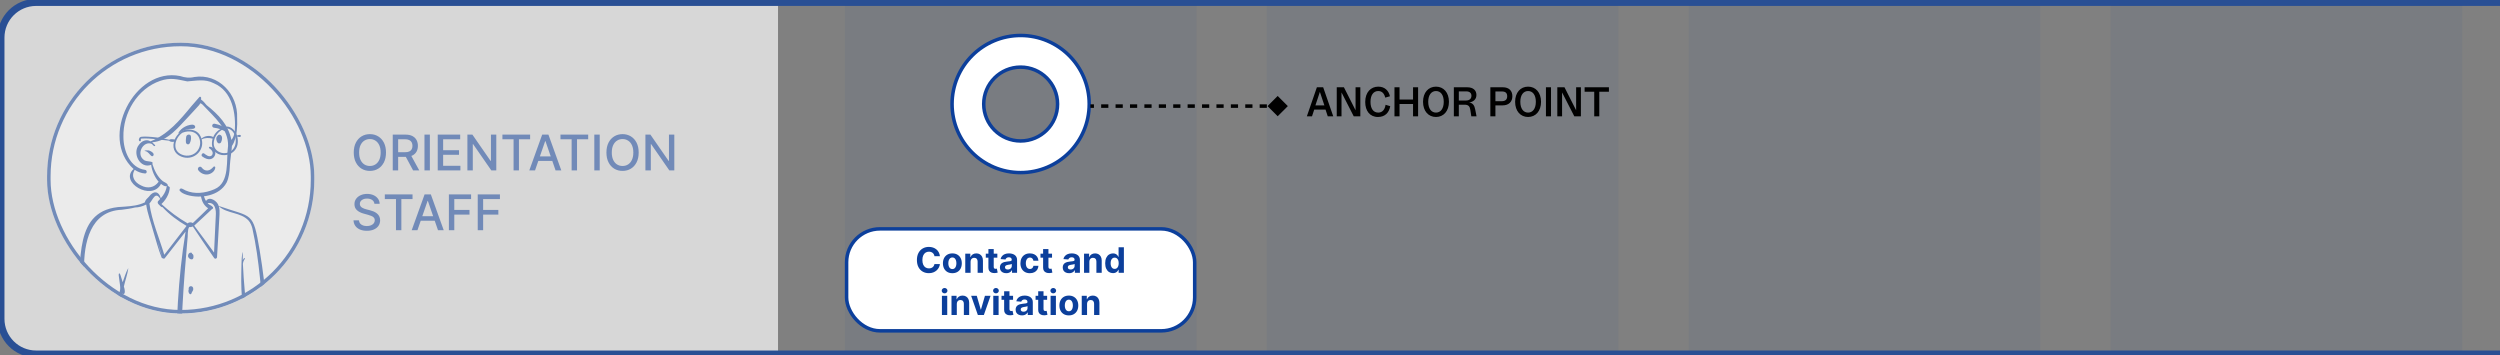 <svg width="711" height="101" viewBox="0 0 711 101" fill="none" xmlns="http://www.w3.org/2000/svg">
<rect x="0" y="0" width="711" height="101" fill="#808080" stroke="none"/>
<g opacity="0.75">
<g clip-path="url(#clip0_487_9480)">
<g clip-path="url(#clip1_487_9480)">
<rect x="-0.23" y="0.187" width="221" height="361" fill="#F4F4F4" stroke="#F4F4F4"/>
<g style="mix-blend-mode:multiply">
<rect opacity="0.075" x="240.27" y="0.687" width="100" height="360" fill="#0C3F9B"/>
<rect opacity="0.075" x="360.27" y="0.687" width="100" height="360" fill="#0C3F9B"/>
<rect opacity="0.075" x="480.27" y="0.687" width="100" height="360" fill="#0C3F9B"/>
<rect opacity="0.075" x="600.27" y="0.687" width="100" height="360" fill="#0C3F9B"/>
</g>
</g>
</g>
<path d="M10.27 1.687H1910.27V-0.313H10.27V1.687ZM1919.27 10.687V90.687H1921.27V10.687H1919.27ZM1910.27 99.687H10.27V101.687H1910.27V99.687ZM1.27 90.687V10.687H-0.73V90.687H1.27ZM10.27 99.687C5.299 99.687 1.27 95.657 1.27 90.687H-0.73C-0.73 96.762 4.194 101.687 10.27 101.687V99.687ZM1919.27 90.687C1919.27 95.657 1915.24 99.687 1910.27 99.687V101.687C1916.34 101.687 1921.27 96.762 1921.27 90.687H1919.27ZM1910.27 1.687C1915.24 1.687 1919.27 5.716 1919.27 10.687H1921.27C1921.27 4.612 1916.34 -0.313 1910.27 -0.313V1.687ZM10.27 -0.313C4.194 -0.313 -0.73 4.612 -0.73 10.687H1.27C1.27 5.716 5.299 1.687 10.27 1.687V-0.313Z" fill="#0C3F9B"/>
</g>
<path opacity="0.5" d="M109.78 43.376C109.78 44.464 109.582 45.398 109.184 46.18C108.786 46.959 108.241 47.559 107.548 47.98C106.859 48.398 106.075 48.606 105.197 48.606C104.315 48.606 103.528 48.398 102.835 47.98C102.146 47.559 101.602 46.958 101.204 46.175C100.807 45.393 100.608 44.46 100.608 43.376C100.608 42.289 100.807 41.356 101.204 40.577C101.602 39.795 102.146 39.195 102.835 38.778C103.528 38.357 104.315 38.146 105.197 38.146C106.075 38.146 106.859 38.357 107.548 38.778C108.241 39.195 108.786 39.795 109.184 40.577C109.582 41.356 109.78 42.289 109.78 43.376ZM108.259 43.376C108.259 42.548 108.125 41.85 107.856 41.283C107.591 40.713 107.227 40.282 106.763 39.991C106.302 39.696 105.78 39.548 105.197 39.548C104.61 39.548 104.086 39.696 103.626 39.991C103.165 40.282 102.8 40.713 102.532 41.283C102.267 41.85 102.134 42.548 102.134 43.376C102.134 44.205 102.267 44.904 102.532 45.474C102.8 46.041 103.165 46.472 103.626 46.767C104.086 47.059 104.61 47.205 105.197 47.205C105.78 47.205 106.302 47.059 106.763 46.767C107.227 46.472 107.591 46.041 107.856 45.474C108.125 44.904 108.259 44.205 108.259 43.376ZM111.696 48.467V38.285H115.325C116.114 38.285 116.768 38.421 117.289 38.693C117.812 38.965 118.204 39.341 118.462 39.822C118.721 40.299 118.85 40.851 118.85 41.477C118.85 42.1 118.719 42.649 118.457 43.123C118.199 43.593 117.807 43.96 117.284 44.221C116.763 44.483 116.109 44.614 115.32 44.614H112.571V43.292H115.181C115.678 43.292 116.082 43.221 116.394 43.078C116.709 42.936 116.939 42.728 117.085 42.457C117.231 42.185 117.304 41.858 117.304 41.477C117.304 41.093 117.229 40.76 117.08 40.478C116.934 40.196 116.704 39.981 116.389 39.832C116.077 39.679 115.668 39.603 115.161 39.603H113.232V48.467H111.696ZM116.722 43.873L119.238 48.467H117.488L115.022 43.873H116.722ZM122.255 38.285V48.467H120.719V38.285H122.255ZM124.493 48.467V38.285H130.876V39.608H126.029V42.71H130.543V44.028H126.029V47.145H130.936V48.467H124.493ZM141.146 38.285V48.467H139.734L134.559 41H134.464V48.467H132.928V38.285H134.35L139.53 45.763H139.625V38.285H141.146ZM142.885 39.608V38.285H150.765V39.608H147.588V48.467H146.057V39.608H142.885ZM152.163 48.467H150.533L154.197 38.285H155.972L159.636 48.467H158.005L155.126 40.135H155.047L152.163 48.467ZM152.437 44.48H157.726V45.773H152.437V44.48ZM159.401 39.608V38.285H167.281V39.608H164.104V48.467H162.573V39.608H159.401ZM170.558 38.285V48.467H169.022V38.285H170.558ZM181.64 43.376C181.64 44.464 181.441 45.398 181.043 46.18C180.646 46.959 180.1 47.559 179.408 47.98C178.718 48.398 177.934 48.606 177.056 48.606C176.174 48.606 175.387 48.398 174.695 47.98C174.005 47.559 173.462 46.958 173.064 46.175C172.666 45.393 172.467 44.46 172.467 43.376C172.467 42.289 172.666 41.356 173.064 40.577C173.462 39.795 174.005 39.195 174.695 38.778C175.387 38.357 176.174 38.146 177.056 38.146C177.934 38.146 178.718 38.357 179.408 38.778C180.1 39.195 180.646 39.795 181.043 40.577C181.441 41.356 181.64 42.289 181.64 43.376ZM180.119 43.376C180.119 42.548 179.984 41.85 179.716 41.283C179.451 40.713 179.086 40.282 178.622 39.991C178.161 39.696 177.639 39.548 177.056 39.548C176.469 39.548 175.946 39.696 175.485 39.991C175.024 40.282 174.66 40.713 174.391 41.283C174.126 41.85 173.994 42.548 173.994 43.376C173.994 44.205 174.126 44.904 174.391 45.474C174.66 46.041 175.024 46.472 175.485 46.767C175.946 47.059 176.469 47.205 177.056 47.205C177.639 47.205 178.161 47.059 178.622 46.767C179.086 46.472 179.451 46.041 179.716 45.474C179.984 44.904 180.119 44.205 180.119 43.376ZM191.773 38.285V48.467H190.361L185.186 41H185.091V48.467H183.555V38.285H184.977L190.157 45.763H190.252V38.285H191.773ZM106.489 57.96C106.436 57.489 106.217 57.125 105.833 56.866C105.449 56.605 104.965 56.474 104.381 56.474C103.964 56.474 103.602 56.54 103.297 56.672C102.993 56.802 102.756 56.981 102.587 57.209C102.421 57.435 102.338 57.692 102.338 57.98C102.338 58.222 102.394 58.431 102.507 58.606C102.623 58.782 102.774 58.93 102.959 59.049C103.148 59.165 103.351 59.263 103.566 59.342C103.781 59.419 103.989 59.481 104.187 59.531L105.182 59.79C105.507 59.869 105.84 59.977 106.181 60.113C106.522 60.249 106.839 60.428 107.131 60.65C107.422 60.872 107.658 61.147 107.837 61.475C108.019 61.803 108.11 62.196 108.11 62.653C108.11 63.23 107.961 63.742 107.663 64.19C107.368 64.637 106.938 64.99 106.375 65.249C105.815 65.507 105.137 65.636 104.342 65.636C103.579 65.636 102.92 65.515 102.363 65.273C101.806 65.031 101.37 64.688 101.055 64.244C100.74 63.797 100.566 63.267 100.533 62.653H102.074C102.104 63.021 102.224 63.328 102.432 63.573C102.645 63.815 102.915 63.996 103.243 64.115C103.574 64.231 103.937 64.289 104.332 64.289C104.766 64.289 105.152 64.221 105.49 64.085C105.831 63.946 106.1 63.754 106.295 63.508C106.491 63.26 106.589 62.97 106.589 62.638C106.589 62.337 106.503 62.09 106.33 61.898C106.161 61.705 105.931 61.546 105.639 61.42C105.351 61.294 105.024 61.183 104.66 61.087L103.457 60.759C102.641 60.537 101.995 60.211 101.518 59.78C101.044 59.349 100.807 58.779 100.807 58.07C100.807 57.483 100.966 56.971 101.284 56.533C101.602 56.096 102.033 55.756 102.577 55.514C103.12 55.269 103.733 55.146 104.416 55.146C105.105 55.146 105.714 55.267 106.241 55.509C106.771 55.751 107.189 56.084 107.494 56.508C107.798 56.929 107.958 57.413 107.971 57.96H106.489ZM109.444 56.608V55.285H117.324V56.608H114.147V65.467H112.616V56.608H109.444ZM118.722 65.467H117.091L120.755 55.285H122.53L126.194 65.467H124.563L121.685 57.135H121.605L118.722 65.467ZM118.995 61.48H124.285V62.773H118.995V61.48ZM127.665 65.467V55.285H133.978V56.608H129.201V59.71H133.526V61.028H129.201V65.467H127.665ZM135.868 65.467V55.285H142.182V56.608H137.404V59.71H141.729V61.028H137.404V65.467H135.868Z" fill="#0C3F9B"/>
<g opacity="0.5">
<g clip-path="url(#clip2_487_9480)">
<rect x="13.386" y="12.155" width="76" height="77" rx="38" fill="white"/>
<path fill-rule="evenodd" clip-rule="evenodd" d="M49.566 107.651C43.45 107.651 37.367 107.346 31.479 106.745L31.477 106.733L31.164 106.695C30.274 106.583 29.365 106.494 28.485 106.408C26.165 106.182 23.765 105.949 21.527 105.254L21.132 105.132L21.093 105.232C21.035 105.202 20.974 105.17 20.909 105.139C21.261 99.311 21.848 93.59 22.379 88.746L22.4 88.548L22.271 88.398C21.521 87.532 21.244 86.807 21.427 86.182C22.922 83.018 23.239 78.982 23.546 75.078C24.182 66.986 24.782 59.344 35.15 59.013L35.167 59.012L35.276 59.004C37.438 58.854 39.674 58.699 41.672 57.691L41.904 57.574L41.918 57.311C41.935 56.993 42.321 56.616 42.63 56.312C42.737 56.208 42.838 56.109 42.928 56.011L42.947 55.99L42.963 55.967C43.431 55.309 43.98 54.916 44.432 54.916C45.09 54.916 45.409 55.753 45.541 56.253L45.748 57.04L46.298 56.445C47.588 55.047 48.205 53.51 48.136 51.87L48.183 51.856L48.123 51.464C48.009 50.784 48.085 50.28 48.347 49.966C48.654 49.597 49.256 49.419 50.187 49.419C50.803 49.419 51.473 49.497 52.064 49.566C52.257 49.589 52.443 49.611 52.619 49.629C53.802 49.756 55.011 49.983 56.181 50.203L56.345 50.233L56.234 50.54L56.518 50.739C56.897 51.004 57.178 51.536 57.291 52.199L57.297 52.229L57.306 52.258C57.474 52.798 57.538 53.401 57.605 54.04C57.719 55.115 57.836 56.226 58.471 57.182L58.852 57.757L59.218 57.172C59.396 56.886 59.635 56.748 59.949 56.748C60.794 56.748 61.827 57.695 62.011 58.43L62.07 58.666L62.297 58.746C63.854 59.296 65.137 59.697 66.269 60.051C69.112 60.939 70.539 61.385 71.455 62.693C72.397 64.037 72.873 66.385 73.666 71.055C74.534 76.115 75.114 81.317 75.674 86.347C76.378 92.665 77.106 99.196 78.412 105.532C78.322 105.626 78.253 105.721 78.206 105.814C77.629 105.866 77.042 105.913 76.472 105.958C75.522 106.034 74.54 106.113 73.581 106.214L73.368 106.237L73.321 106.312C73.233 106.319 73.147 106.328 73.062 106.336C72.927 106.35 72.796 106.363 72.669 106.371L72.63 106.293L72.321 106.328C64.615 107.206 56.96 107.651 49.566 107.651" fill="white"/>
<path fill-rule="evenodd" clip-rule="evenodd" d="M44.432 54.916C45.09 54.916 45.409 55.753 45.541 56.253L45.748 57.04L46.069 56.692L45.486 57.727L50.026 61.95L50.2 62.074C52.055 63.392 53.318 64.05 53.989 64.05C54.681 64.05 56.74 62.333 60.166 58.898L58.316 57.727L58.482 57.2L58.852 57.757L59.218 57.172C59.396 56.886 59.635 56.747 59.949 56.747C60.794 56.747 61.827 57.695 62.011 58.43L62.07 58.666L62.482 58.811C63.711 59.242 64.767 59.58 65.714 59.877L66.925 60.256C69.337 61.016 70.612 61.49 71.455 62.693C72.378 64.01 72.854 66.291 73.619 70.777L73.666 71.054C74.494 75.885 75.06 80.844 75.597 85.66L75.806 87.534C76.471 93.481 77.188 99.592 78.412 105.532C78.322 105.626 78.253 105.721 78.206 105.814C77.821 105.849 77.432 105.881 77.047 105.912L75.951 106C75.166 106.063 74.366 106.131 73.581 106.214L73.368 106.237L73.321 106.311C73.263 106.316 73.205 106.322 73.148 106.328L73.062 106.336C72.927 106.35 72.796 106.363 72.669 106.371L72.63 106.293L72.321 106.328C64.615 107.206 56.96 107.651 49.566 107.651C43.45 107.651 37.367 107.346 31.479 106.745L31.477 106.733L31.164 106.695C30.452 106.605 29.728 106.53 29.016 106.46L27.987 106.36C25.823 106.147 23.605 105.899 21.527 105.254L21.132 105.132L21.093 105.232C21.035 105.202 20.974 105.17 20.909 105.139L20.933 104.747C21.287 99.054 21.86 93.481 22.379 88.746L22.4 88.548L22.271 88.398C21.521 87.532 21.244 86.807 21.427 86.182C22.922 83.018 23.239 78.982 23.546 75.078L23.584 74.593C24.203 66.764 24.974 59.487 34.842 59.025L35.167 59.012L35.659 58.978C37.701 58.833 39.792 58.639 41.672 57.691L41.904 57.574L41.918 57.311C41.933 57.028 42.241 56.697 42.527 56.414L42.72 56.224C42.794 56.152 42.864 56.081 42.928 56.011L42.947 55.99L42.963 55.967C43.431 55.309 43.98 54.916 44.432 54.916Z" fill="white"/>
<path fill-rule="evenodd" clip-rule="evenodd" d="M36.411 76.371C36.428 76.339 36.487 76.35 36.482 76.39C36.227 78.109 35.607 79.775 35.23 81.472L35.241 81.505C35.434 82.063 35.876 84.077 34.794 83.517L34.708 83.976C33.3 91.475 32.164 99.054 32.322 106.709C32.346 107.319 32.031 109.124 31.181 108.24C30.556 107.178 30.831 105.876 30.782 104.698C30.89 98.227 31.54 91.707 33.209 85.447L33.279 85.231C34.383 81.789 34.379 82.891 33.86 79.049C33.847 78.694 33.594 77.924 33.927 77.711C34.227 77.903 34.327 78.466 34.435 78.8L34.443 78.822C34.604 79.3 34.748 79.781 34.891 80.265C35.365 78.967 35.746 77.584 36.411 76.371ZM54.058 106.041C54.671 105.857 55.223 106.564 55.009 107.143C54.87 107.747 53.712 108.122 53.668 107.28C53.351 106.937 53.454 106.306 53.886 106.115C53.882 106.114 54.018 106.059 54.058 106.041ZM68.912 71.789C68.935 71.709 69 71.782 68.983 71.832C69.119 72.535 69.008 73.307 69.04 74.037C69.127 73.828 69.24 73.628 69.388 73.441C69.516 73.279 69.748 73.511 69.615 73.671C69.285 74.069 69.14 74.549 69.077 75.047C69.562 85.46 70.988 95.855 73.434 105.983C73.964 107.38 71.826 107.945 72.06 106.424C70.442 99.321 69.151 92.068 68.863 84.766C68.474 81.562 68.627 78.223 68.68 74.978C68.683 73.92 68.783 72.836 68.912 71.789ZM47.134 50.549C47.735 50.597 48.084 51.608 48.203 52.163C48.643 54.337 47.462 56.599 45.907 58.025C48.203 60.121 50.695 61.989 53.385 63.536C53.751 63.116 54.397 63.176 54.847 63.429C56.304 62.033 57.779 60.666 59.197 59.231C56.993 57.817 56.809 54.908 57.25 52.54L57.264 52.469C57.297 52.266 57.576 52.339 57.592 52.514L57.602 52.626C57.734 54.166 57.746 55.828 58.591 57.173C59.552 55.635 61.855 57.209 62.193 58.563C71.854 61.972 71.944 59.962 73.856 71.221C75.789 82.731 76.336 94.439 78.6 105.897C78.628 106.222 78.337 106.488 78.047 106.532C76.939 106.681 76.905 103.648 76.65 102.801C76.105 99.638 75.693 96.454 75.338 93.264C74.249 83.817 73.876 74.225 71.768 64.932C71.556 64.15 71.254 63.376 70.72 62.76C68.495 60.306 64.635 60.842 62.224 58.655C62.458 59.384 62.476 60.19 62.43 60.951C62.166 65.008 62.007 69.073 61.724 73.129C61.691 73.585 61.147 73.734 60.892 73.358C58.874 70.372 56.803 67.432 54.836 64.411C54.519 64.563 54.181 64.632 53.818 64.559C53.242 65.296 53.491 67.223 53.303 68.233L53.233 69.006C52.158 80.986 51.37 92.997 51.428 105.033L51.43 105.421C51.43 105.79 51.458 106.173 51.431 106.541C51.185 107.738 50.023 107.309 50.088 106.242C50.036 92.757 50.586 79.183 52.782 65.866C50.8 68.398 48.82 70.932 46.837 73.463C46.689 73.654 46.407 73.57 46.289 73.394L46.282 73.382L46.33 73.514C46.211 73.476 46.107 73.402 45.999 73.339C45.002 70.858 44.357 68.255 43.574 65.703C42.92 63.2 41.94 60.745 41.579 58.18L41.562 58.173C40.581 58.673 39.495 58.993 38.396 59.013C37.154 59.337 35.848 59.49 34.609 59.655C25.602 60.045 23.821 69.109 23.904 76.622L23.888 76.981C23.794 79.216 23.75 81.489 23.203 83.662C23.001 84.072 22.363 86.71 21.721 85.773C21.18 86.506 21.349 86.933 22.071 87.386C23.331 88.483 24.56 90.228 24.803 92.027C24.848 92.359 24.378 92.651 24.21 92.28L24.127 92.096C23.639 91.022 23.122 89.971 22.425 89.038C22.394 89.09 22.352 89.134 22.302 89.163C22.134 93.615 21.795 98.058 21.492 102.502C21.326 103.139 21.639 107.182 20.367 106.183L20.328 106.151C20.038 105.528 20.213 104.775 20.272 104.109L20.451 101.979C20.837 97.63 21.152 93.273 21.686 88.94L21.644 88.891C21.031 88.171 20.458 87.22 20.76 86.26C20.914 85.682 21.428 85.394 21.775 84.953C23.658 74.884 20.404 59.294 34.886 58.804L35.493 58.762C37.445 58.622 39.456 58.422 41.223 57.53C41.256 56.901 41.965 56.369 42.352 55.947C43.543 54.268 45.143 54.184 45.722 56.38C47.26 54.703 47.882 52.756 47.134 50.549ZM53.618 99.332C54.368 98.599 55.373 99.934 54.013 100.877C53.767 101.335 53.092 101.012 53.207 100.532L53.205 100.451C53.195 100.034 53.155 99.518 53.618 99.332ZM53.698 89.553C55.067 89.106 54.726 91.634 53.823 91.978C53.277 92.253 53.09 91.566 53.19 91.146C52.835 90.6 53.16 89.882 53.698 89.553ZM53.676 82.29C53.423 81.207 54.957 81.027 54.966 82.158C55.015 82.634 54.587 82.943 54.479 83.357C54.456 83.626 54.131 83.816 53.922 83.591C53.574 83.216 53.499 82.707 53.676 82.29ZM53.483 72.668C53.64 71.4 55.055 71.934 54.555 72.145C54.545 72.156 54.535 72.167 54.524 72.178C55.095 72.234 55.055 72.915 54.992 73.35C54.767 74.325 53.314 73.438 53.483 72.668ZM44.778 68.635C44.894 69.061 45.011 69.488 45.131 69.913C45.44 71.009 45.807 72.076 46.194 73.141C45.721 71.639 45.249 70.137 44.778 68.635ZM45.56 56.564C44.205 54.257 43.474 56.858 42.491 57.88C43.185 62.912 45.287 67.612 46.717 72.463C48.71 69.881 50.705 67.301 52.698 64.72C52.817 64.565 52.932 64.403 53.051 64.244C50.549 62.779 48.19 61.046 46.203 58.896C45.822 58.979 45.529 58.461 45.254 58.246L45.226 58.222C44.972 58.005 44.737 57.663 44.897 57.327C44.875 57.281 44.907 57.239 44.951 57.225C45.15 57.004 45.36 56.792 45.56 56.564ZM61.368 61.398C61.5 59.751 61.232 57.391 59.048 57.766C59.437 58.306 60.168 58.394 60.553 58.912C60.694 59.15 60.521 59.444 60.265 59.489C58.57 61.045 56.967 62.639 55.236 64.171C57.159 66.696 59.006 69.267 60.877 71.831C61.006 68.351 61.233 64.876 61.368 61.398Z" fill="#0C3F9B"/>
<path fill-rule="evenodd" clip-rule="evenodd" d="M56.344 55.55C54.808 55.546 53.403 55.242 52.069 54.576C50.459 54.043 48.701 53.752 47.394 52.571C46.758 52.708 46.106 52.044 45.578 51.65C44.717 54.867 40.237 54.332 38.344 52.252C37.185 51.259 36.72 48.802 38.731 48.152C35.436 45.879 34.246 41.952 34.472 37.703C34.711 30.576 40.105 23.166 47.039 21.93C48.407 21.686 49.812 21.711 51.173 22.002C51.934 22.17 52.669 22.494 53.483 22.48C56.64 21.973 60.107 22.031 62.715 24.083C66.882 26.915 67.462 32.582 66.975 37.138L66.994 37.18C66.752 38.852 66.35 40.384 65.588 41.392C65.529 42.842 65.033 45.936 64.996 47.159C65.085 52.851 61.902 55.378 56.344 55.55" fill="white"/>
<path fill-rule="evenodd" clip-rule="evenodd" d="M45.558 23C48.402 22.023 50.196 22.528 52.85 23.067L53.014 23.101L53.271 23.152C55.934 22.97 58.228 22.377 60.8 23.672C66.149 25.957 67.14 32.264 66.771 37.53L66.749 37.628C66.575 38.397 66.33 39.191 65.815 39.801C64.95 35.477 62.169 32.622 58.749 29.896L58.627 29.746C58.203 29.226 57.739 28.686 57.179 28.319C57.198 28.151 57.207 27.983 57.204 27.817C57.2 27.587 56.877 27.394 56.709 27.594L56.677 27.634C56.458 27.905 55.304 29.206 54.72 29.874L54.648 29.957L54.471 30.161L54.174 30.522C50.965 34.419 47.58 38.331 42.794 40.201C41.647 39.464 40.255 40.113 39.539 41.151C37.502 43.562 39.863 48.108 42.993 46.875C43.183 48.543 44.005 50.422 45.12 51.68C43.898 53.411 41.944 53.723 40.117 52.744C38.333 51.934 37.178 50.235 38.273 48.355C38.296 48.341 38.32 48.328 38.344 48.315C39.184 48.884 40.162 49.257 41.174 49.333L41.251 49.338C41.883 49.368 41.873 48.357 41.231 48.305C36.989 47.758 35.105 42.837 35.101 38.977C34.921 32.184 39.09 25.194 45.558 23Z" fill="white"/>
<path fill-rule="evenodd" clip-rule="evenodd" d="M38.005 48.073C28.025 39.116 38.264 18.959 51.25 21.633C52.564 22.08 53.899 22.235 55.26 21.904C62.119 20.816 67.73 26.728 67.44 33.567C67.488 34.737 67.479 35.907 67.355 37.073C67.212 38.604 66.823 40.242 65.957 41.515C65.946 42.37 65.451 45.578 65.371 47.087L65.356 47.402C65.277 48.953 65.106 50.535 64.435 51.949C62.371 55.748 57.053 56.563 53.241 55.456L53.082 55.404C52.374 55.164 51.571 54.846 51.121 54.243C50.884 53.925 51.277 53.519 51.604 53.605C52.026 53.717 52.375 53.977 52.768 54.163C55.333 55.314 58.366 54.928 60.898 53.853L60.974 53.82C65.508 51.951 64.266 45.301 64.863 41.509C64.999 36.694 61.045 33.415 58.066 30.231L57.977 30.13C57.671 29.785 57.348 29.449 56.922 29.376C56.806 29.735 56.519 30.04 56.253 30.302L55.652 30.962C55.051 31.621 54.448 32.278 53.837 32.928C50.869 35.99 47.846 40.147 43.271 40.46C43.553 40.719 43.799 41.014 44.094 41.258C44.218 41.384 44.091 41.596 43.925 41.553C43.614 41.472 43.415 41.172 43.211 40.938C40.74 39.885 38.711 43.777 40.804 45.389C41.581 46.224 43.85 45.589 43.325 46.618C43.898 48.442 44.779 50.277 46.27 51.497C46.708 51.833 47.392 52.003 47.682 52.497C47.753 52.616 47.717 52.811 47.585 52.874C46.952 53.174 46.271 52.669 45.785 52.289C43.216 57.39 33.796 51.755 38.005 48.073ZM53.271 23.15L53.014 23.099C50.269 22.547 48.46 22.002 45.558 22.999C39.09 25.193 34.921 32.182 35.101 38.976C35.105 42.835 36.989 47.756 41.231 48.304C41.873 48.356 41.883 49.367 41.251 49.337L41.231 49.335C40.186 49.269 39.173 48.884 38.31 48.291C37.153 50.196 38.313 51.924 40.117 52.742C41.944 53.722 43.898 53.41 45.12 51.679C44.005 50.421 43.183 48.541 42.993 46.874C39.863 48.107 37.502 43.561 39.539 41.15C40.255 40.112 41.647 39.463 42.794 40.2C47.728 38.272 51.173 34.173 54.471 30.159L54.648 29.956C55.225 29.293 56.553 27.797 56.7 27.603C56.866 27.386 57.2 27.582 57.204 27.815C57.207 27.981 57.198 28.15 57.179 28.318C57.794 28.72 58.291 29.331 58.749 29.895C62.169 32.621 64.95 35.475 65.815 39.8C66.352 39.163 66.595 38.327 66.771 37.529C67.14 32.262 66.149 25.955 60.8 23.671C58.228 22.375 55.934 22.969 53.271 23.15ZM41.139 42.93C40.916 42.728 42.388 42.704 42.527 42.862L42.558 42.873C43.085 43.061 44.05 43.668 43.576 44.298C42.901 44.944 42.43 43.024 41.139 42.93Z" fill="#0C3F9B"/>
<path fill-rule="evenodd" clip-rule="evenodd" d="M57.674 49.413C57.174 49.206 56.728 48.861 56.403 48.421C56.289 48.268 56.26 48.106 56.284 47.959C56.31 47.792 56.407 47.642 56.54 47.541C56.672 47.439 56.838 47.389 56.999 47.415C57.138 47.437 57.277 47.514 57.387 47.675L57.41 47.707C57.604 47.973 57.856 48.191 58.144 48.331C58.421 48.467 58.732 48.53 59.053 48.493C59.664 48.423 60.085 48.088 60.533 47.633C60.589 47.576 60.644 47.516 60.7 47.456C60.735 47.402 60.784 47.367 60.839 47.348C60.899 47.328 60.967 47.329 61.029 47.351C61.09 47.372 61.144 47.413 61.18 47.466C61.214 47.517 61.233 47.581 61.227 47.653C61.186 48.125 60.943 48.546 60.597 48.876C60.214 49.243 59.705 49.497 59.226 49.586C58.699 49.684 58.161 49.614 57.674 49.413ZM59.475 42.138C60.036 42.483 60.891 43.29 60.288 44.147C59.577 44.903 58.553 44.036 58.049 43.644C57.581 43.341 57.056 44.122 57.49 44.477C61.134 47.211 62.613 42.228 59.759 41.731C59.444 41.676 59.328 42.031 59.475 42.138ZM52.945 38.957C53.007 38.176 54.179 37.999 54.296 38.771C54.4 39.463 54.277 40.098 53.97 40.721C53.676 41.316 52.938 41.038 52.882 40.497C52.807 39.77 52.906 39.442 52.945 38.957ZM61.87 38.611C62.033 38.394 62.269 38.246 62.552 38.33C63.435 38.591 63.175 39.863 62.865 40.481C62.696 40.817 62.151 40.903 61.905 40.607C61.503 40.124 61.311 39.161 61.822 38.685C61.835 38.661 61.851 38.636 61.87 38.611ZM53.957 35.542L54.097 35.518C54.529 35.442 55.066 35.369 55.371 35.721C55.533 35.908 55.589 36.254 55.371 36.433C54.988 36.747 54.565 36.625 54.105 36.652C53.727 36.674 53.364 36.737 52.999 36.843C52.2 37.074 51.549 37.497 50.866 37.961C50.777 38.022 50.685 37.906 50.728 37.821C51.122 37.039 51.886 36.396 52.651 36.005C53.059 35.795 53.506 35.622 53.957 35.542ZM61.064 35.192L61.171 35.214C62.333 35.46 63.843 35.952 64.394 37.109C64.415 37.273 64.393 37.308 64.375 37.331L64.369 37.339C64.354 37.358 64.342 37.385 64.272 37.408C64.252 37.403 64.233 37.398 64.213 37.393C63.961 37.326 63.761 37.233 63.568 37.138L63.358 37.033C63.115 36.912 62.87 36.796 62.61 36.71C62.055 36.526 61.485 36.397 60.905 36.328C60.78 36.313 60.659 36.27 60.563 36.197C60.473 36.127 60.404 36.03 60.372 35.901C60.331 35.735 60.343 35.609 60.431 35.459C60.497 35.346 60.592 35.268 60.701 35.223C60.812 35.177 60.938 35.166 61.064 35.192Z" fill="#0C3F9B"/>
<path fill-rule="evenodd" clip-rule="evenodd" d="M66.128 42.597C65.225 43.542 63.719 43.813 62.518 43.306C59.435 42.001 60.944 37.929 63.322 36.835C63.619 36.76 64.016 36.582 64.377 36.541C64.41 36.525 64.481 36.572 64.567 36.528C67.189 36.825 67.786 40.95 66.128 42.597M56.183 42.839C55.171 44.2 53.289 44.619 51.752 43.987C48.714 42.774 49.792 39.163 51.87 37.748C56.26 36.076 58.073 40.33 56.183 42.839M49.599 39.824C49.596 39.822 49.593 39.822 49.59 39.82C49.606 39.813 49.622 39.806 49.638 39.799C49.633 39.812 49.627 39.826 49.622 39.84C49.614 39.834 49.608 39.828 49.599 39.824M68.217 38.353C67.97 38.353 67.612 38.395 67.406 38.569C66.9 36.84 65.033 35.239 63.409 36.406C62.13 36.823 61.181 37.748 60.642 38.977C59.669 38.39 58.14 38.641 57.297 39.416C56.744 37.566 55.385 36.919 53.767 36.823C52.001 36.53 50.241 38.268 49.692 39.663C49.235 39.61 48.553 39.462 48.123 39.748C45.335 39.007 40.461 38.599 39.894 39.01C39.49 39.167 39.268 40.134 39.833 40.186C40.324 40.115 39.775 39.478 40.271 39.408C42.911 39.242 45.475 39.781 48.087 40.008C48.321 40.325 49.074 40.432 49.477 40.304C48.843 42.67 50.21 44.279 52.258 44.761C55.43 45.499 58.19 42.624 57.36 39.633C58.321 39.148 59.426 39.169 60.473 39.424C58.724 45.948 69.09 45.655 67.471 38.792C68.549 39.336 68.783 38.462 68.217 38.353" fill="#0C3F9B"/>
</g>
<rect x="13.886" y="12.655" width="75" height="76" rx="37.5" stroke="#0C3F9B"/>
</g>
<g clip-path="url(#clip3_487_9480)">
<path d="M290.27 40.09C296.069 40.09 300.77 35.389 300.77 29.59C300.77 23.791 296.069 19.09 290.27 19.09C284.471 19.09 279.77 23.791 279.77 29.59C279.77 35.389 284.471 40.09 290.27 40.09ZM309.77 29.59C309.77 40.36 301.039 49.09 290.27 49.09C279.5 49.09 270.77 40.36 270.77 29.59C270.77 18.82 279.5 10.09 290.27 10.09C301.039 10.09 309.77 18.82 309.77 29.59Z" fill="white" stroke="#0C3F9B"/>
<rect x="240.77" y="65.09" width="99" height="29" rx="9.5" fill="white"/>
<path d="M267.314 72.864H265.758C265.73 72.662 265.672 72.484 265.584 72.327C265.497 72.169 265.384 72.034 265.247 71.922C265.11 71.811 264.951 71.726 264.771 71.667C264.593 71.608 264.401 71.578 264.192 71.578C263.816 71.578 263.488 71.671 263.209 71.859C262.929 72.043 262.713 72.313 262.559 72.668C262.405 73.021 262.328 73.45 262.328 73.954C262.328 74.472 262.405 74.908 262.559 75.26C262.715 75.613 262.933 75.88 263.212 76.059C263.491 76.24 263.815 76.329 264.182 76.329C264.388 76.329 264.578 76.302 264.753 76.248C264.931 76.193 265.088 76.114 265.226 76.01C265.363 75.903 265.477 75.774 265.566 75.623C265.659 75.471 265.723 75.298 265.758 75.104L267.314 75.111C267.273 75.445 267.173 75.767 267.012 76.077C266.853 76.385 266.639 76.661 266.369 76.905C266.102 77.146 265.782 77.338 265.41 77.48C265.041 77.62 264.623 77.689 264.157 77.689C263.508 77.689 262.928 77.543 262.417 77.249C261.908 76.956 261.505 76.531 261.209 75.974C260.916 75.418 260.769 74.744 260.769 73.954C260.769 73.161 260.918 72.486 261.216 71.93C261.515 71.373 261.919 70.95 262.431 70.658C262.942 70.365 263.517 70.218 264.157 70.218C264.578 70.218 264.969 70.277 265.329 70.395C265.691 70.514 266.012 70.687 266.291 70.914C266.57 71.139 266.798 71.415 266.973 71.741C267.15 72.068 267.264 72.442 267.314 72.864ZM270.852 77.697C270.301 77.697 269.824 77.579 269.421 77.345C269.021 77.108 268.712 76.779 268.494 76.358C268.277 75.934 268.168 75.443 268.168 74.884C268.168 74.321 268.277 73.828 268.494 73.407C268.712 72.983 269.021 72.654 269.421 72.42C269.824 72.183 270.301 72.064 270.852 72.064C271.404 72.064 271.88 72.183 272.28 72.42C272.682 72.654 272.993 72.983 273.21 73.407C273.428 73.828 273.537 74.321 273.537 74.884C273.537 75.443 273.428 75.934 273.21 76.358C272.993 76.779 272.682 77.108 272.28 77.345C271.88 77.579 271.404 77.697 270.852 77.697ZM270.859 76.525C271.11 76.525 271.32 76.454 271.488 76.312C271.656 76.167 271.783 75.971 271.868 75.722C271.956 75.474 271.999 75.191 271.999 74.874C271.999 74.556 271.956 74.273 271.868 74.025C271.783 73.776 271.656 73.58 271.488 73.435C271.32 73.291 271.11 73.219 270.859 73.219C270.606 73.219 270.393 73.291 270.22 73.435C270.05 73.58 269.921 73.776 269.833 74.025C269.748 74.273 269.705 74.556 269.705 74.874C269.705 75.191 269.748 75.474 269.833 75.722C269.921 75.971 270.05 76.167 270.22 76.312C270.393 76.454 270.606 76.525 270.859 76.525ZM276.033 74.437V77.59H274.521V72.135H275.962V73.098H276.026C276.147 72.781 276.35 72.53 276.634 72.345C276.918 72.158 277.262 72.064 277.667 72.064C278.046 72.064 278.376 72.147 278.658 72.313C278.939 72.479 279.158 72.716 279.315 73.023C279.471 73.329 279.549 73.693 279.549 74.117V77.59H278.036V74.387C278.039 74.053 277.953 73.793 277.781 73.606C277.608 73.416 277.37 73.322 277.067 73.322C276.863 73.322 276.683 73.365 276.527 73.453C276.373 73.541 276.252 73.668 276.165 73.837C276.08 74.002 276.036 74.202 276.033 74.437ZM283.643 72.135V73.272H280.358V72.135H283.643ZM281.104 70.829H282.616V75.914C282.616 76.054 282.638 76.162 282.68 76.241C282.723 76.316 282.782 76.37 282.858 76.4C282.936 76.431 283.026 76.447 283.128 76.447C283.199 76.447 283.27 76.441 283.341 76.429C283.412 76.415 283.466 76.404 283.504 76.397L283.742 77.523C283.666 77.546 283.56 77.573 283.422 77.604C283.285 77.637 283.118 77.658 282.922 77.665C282.557 77.679 282.238 77.63 281.963 77.519C281.691 77.408 281.479 77.235 281.327 77.001C281.176 76.766 281.101 76.47 281.104 76.113V70.829ZM286.184 77.693C285.835 77.693 285.525 77.633 285.253 77.512C284.981 77.389 284.765 77.208 284.607 76.969C284.451 76.727 284.372 76.427 284.372 76.067C284.372 75.764 284.428 75.509 284.539 75.303C284.651 75.097 284.802 74.931 284.994 74.806C285.186 74.68 285.403 74.586 285.647 74.522C285.893 74.458 286.152 74.413 286.421 74.387C286.739 74.354 286.994 74.323 287.188 74.295C287.383 74.264 287.523 74.219 287.611 74.16C287.699 74.1 287.742 74.013 287.742 73.897V73.876C287.742 73.651 287.671 73.477 287.529 73.354C287.39 73.231 287.191 73.169 286.933 73.169C286.661 73.169 286.444 73.229 286.283 73.35C286.122 73.468 286.015 73.618 285.963 73.797L284.564 73.684C284.635 73.352 284.775 73.066 284.983 72.825C285.192 72.581 285.46 72.394 285.789 72.263C286.121 72.131 286.504 72.064 286.94 72.064C287.243 72.064 287.533 72.1 287.81 72.171C288.089 72.242 288.337 72.352 288.552 72.501C288.77 72.65 288.942 72.842 289.067 73.077C289.193 73.309 289.255 73.587 289.255 73.911V77.59H287.821V76.834H287.778C287.69 77.004 287.573 77.154 287.426 77.285C287.28 77.412 287.103 77.513 286.897 77.587C286.691 77.658 286.453 77.693 286.184 77.693ZM286.617 76.649C286.839 76.649 287.036 76.605 287.206 76.518C287.377 76.428 287.51 76.307 287.608 76.155C287.705 76.004 287.753 75.832 287.753 75.641V75.062C287.706 75.093 287.641 75.121 287.558 75.147C287.477 75.171 287.386 75.193 287.284 75.214C287.183 75.233 287.081 75.251 286.979 75.268C286.877 75.282 286.785 75.295 286.702 75.307C286.524 75.333 286.369 75.374 286.237 75.431C286.104 75.488 286.001 75.565 285.928 75.662C285.854 75.757 285.818 75.875 285.818 76.017C285.818 76.223 285.892 76.38 286.041 76.489C286.193 76.596 286.385 76.649 286.617 76.649ZM292.893 77.697C292.335 77.697 291.854 77.578 291.452 77.341C291.052 77.102 290.744 76.771 290.528 76.347C290.315 75.923 290.209 75.436 290.209 74.884C290.209 74.325 290.316 73.835 290.532 73.414C290.75 72.99 291.059 72.66 291.459 72.423C291.859 72.184 292.335 72.064 292.886 72.064C293.362 72.064 293.779 72.151 294.136 72.324C294.494 72.497 294.777 72.739 294.985 73.052C295.193 73.364 295.308 73.731 295.329 74.153H293.902C293.862 73.88 293.755 73.661 293.582 73.496C293.412 73.328 293.188 73.243 292.911 73.243C292.677 73.243 292.472 73.307 292.297 73.435C292.124 73.561 291.989 73.744 291.892 73.986C291.795 74.227 291.746 74.519 291.746 74.863C291.746 75.211 291.794 75.507 291.888 75.751C291.985 75.994 292.122 76.18 292.297 76.308C292.472 76.436 292.677 76.5 292.911 76.5C293.084 76.5 293.239 76.464 293.376 76.393C293.516 76.322 293.631 76.219 293.721 76.084C293.813 75.947 293.873 75.783 293.902 75.591H295.329C295.306 76.007 295.192 76.374 294.989 76.692C294.787 77.007 294.509 77.253 294.154 77.43C293.799 77.608 293.379 77.697 292.893 77.697ZM299.199 72.135V73.272H295.915V72.135H299.199ZM296.66 70.829H298.173V75.914C298.173 76.054 298.194 76.162 298.237 76.241C298.28 76.316 298.339 76.37 298.415 76.4C298.493 76.431 298.583 76.447 298.684 76.447C298.755 76.447 298.826 76.441 298.897 76.429C298.968 76.415 299.023 76.404 299.061 76.397L299.299 77.523C299.223 77.546 299.116 77.573 298.979 77.604C298.842 77.637 298.675 77.658 298.478 77.665C298.114 77.679 297.794 77.63 297.52 77.519C297.247 77.408 297.035 77.235 296.884 77.001C296.732 76.766 296.658 76.47 296.66 76.113V70.829ZM304.055 77.693C303.707 77.693 303.396 77.633 303.124 77.512C302.852 77.389 302.637 77.208 302.478 76.969C302.322 76.727 302.244 76.427 302.244 76.067C302.244 75.764 302.299 75.509 302.41 75.303C302.522 75.097 302.673 74.931 302.865 74.806C303.057 74.68 303.275 74.586 303.518 74.522C303.765 74.458 304.023 74.413 304.293 74.387C304.61 74.354 304.865 74.323 305.06 74.295C305.254 74.264 305.395 74.219 305.482 74.16C305.57 74.1 305.614 74.013 305.614 73.897V73.876C305.614 73.651 305.543 73.477 305.4 73.354C305.261 73.231 305.062 73.169 304.804 73.169C304.532 73.169 304.315 73.229 304.154 73.35C303.993 73.468 303.887 73.618 303.834 73.797L302.435 73.684C302.506 73.352 302.646 73.066 302.854 72.825C303.063 72.581 303.331 72.394 303.66 72.263C303.992 72.131 304.375 72.064 304.811 72.064C305.114 72.064 305.404 72.1 305.681 72.171C305.96 72.242 306.208 72.352 306.423 72.501C306.641 72.65 306.813 72.842 306.938 73.077C307.064 73.309 307.126 73.587 307.126 73.911V77.59H305.692V76.834H305.649C305.561 77.004 305.444 77.154 305.297 77.285C305.151 77.412 304.974 77.513 304.768 77.587C304.562 77.658 304.324 77.693 304.055 77.693ZM304.488 76.649C304.71 76.649 304.907 76.605 305.077 76.518C305.248 76.428 305.382 76.307 305.479 76.155C305.576 76.004 305.624 75.832 305.624 75.641V75.062C305.577 75.093 305.512 75.121 305.429 75.147C305.348 75.171 305.257 75.193 305.155 75.214C305.054 75.233 304.952 75.251 304.85 75.268C304.748 75.282 304.656 75.295 304.573 75.307C304.396 75.333 304.24 75.374 304.108 75.431C303.975 75.488 303.872 75.565 303.799 75.662C303.726 75.757 303.689 75.875 303.689 76.017C303.689 76.223 303.763 76.38 303.913 76.489C304.064 76.596 304.256 76.649 304.488 76.649ZM309.813 74.437V77.59H308.3V72.135H309.742V73.098H309.806C309.926 72.781 310.129 72.53 310.413 72.345C310.697 72.158 311.041 72.064 311.446 72.064C311.825 72.064 312.155 72.147 312.437 72.313C312.719 72.479 312.938 72.716 313.094 73.023C313.25 73.329 313.328 73.693 313.328 74.117V77.59H311.816V74.387C311.818 74.053 311.733 73.793 311.56 73.606C311.387 73.416 311.149 73.322 310.846 73.322C310.643 73.322 310.463 73.365 310.306 73.453C310.152 73.541 310.032 73.668 309.944 73.837C309.859 74.002 309.815 74.202 309.813 74.437ZM316.531 77.679C316.116 77.679 315.741 77.572 315.405 77.359C315.071 77.144 314.806 76.828 314.609 76.411C314.415 75.992 314.318 75.478 314.318 74.87C314.318 74.245 314.419 73.725 314.62 73.311C314.821 72.894 315.089 72.583 315.423 72.377C315.759 72.169 316.127 72.064 316.527 72.064C316.832 72.064 317.087 72.117 317.291 72.221C317.497 72.323 317.662 72.45 317.788 72.604C317.916 72.756 318.013 72.905 318.079 73.052H318.125V70.317H319.634V77.59H318.143V76.716H318.079C318.008 76.868 317.907 77.018 317.777 77.168C317.649 77.314 317.482 77.436 317.276 77.533C317.073 77.63 316.824 77.679 316.531 77.679ZM317.01 76.475C317.254 76.475 317.46 76.409 317.628 76.276C317.798 76.141 317.929 75.953 318.019 75.712C318.111 75.47 318.157 75.187 318.157 74.863C318.157 74.538 318.112 74.257 318.022 74.018C317.932 73.778 317.802 73.594 317.631 73.464C317.461 73.334 317.254 73.268 317.01 73.268C316.761 73.268 316.552 73.336 316.381 73.471C316.211 73.606 316.082 73.793 315.994 74.032C315.907 74.271 315.863 74.548 315.863 74.863C315.863 75.18 315.907 75.461 315.994 75.704C316.084 75.946 316.213 76.135 316.381 76.273C316.552 76.408 316.761 76.475 317.01 76.475ZM267.88 89.59V84.135H269.393V89.59H267.88ZM268.64 83.432C268.415 83.432 268.222 83.358 268.061 83.209C267.903 83.057 267.823 82.876 267.823 82.665C267.823 82.457 267.903 82.278 268.061 82.129C268.222 81.978 268.415 81.902 268.64 81.902C268.865 81.902 269.057 81.978 269.215 82.129C269.376 82.278 269.457 82.457 269.457 82.665C269.457 82.876 269.376 83.057 269.215 83.209C269.057 83.358 268.865 83.432 268.64 83.432ZM272.117 86.437V89.59H270.605V84.135H272.046V85.098H272.11C272.231 84.781 272.434 84.53 272.718 84.345C273.002 84.158 273.346 84.064 273.751 84.064C274.13 84.064 274.46 84.147 274.742 84.313C275.023 84.479 275.242 84.716 275.399 85.023C275.555 85.329 275.633 85.693 275.633 86.117V89.59H274.12V86.387C274.123 86.053 274.037 85.793 273.865 85.606C273.692 85.416 273.454 85.322 273.151 85.322C272.947 85.322 272.767 85.365 272.611 85.453C272.457 85.541 272.336 85.668 272.249 85.837C272.164 86.002 272.12 86.202 272.117 86.437ZM281.715 84.135L279.808 89.59H278.104L276.197 84.135H277.795L278.928 88.038H278.984L280.114 84.135H281.715ZM282.489 89.59V84.135H284.002V89.59H282.489ZM283.249 83.432C283.024 83.432 282.832 83.358 282.671 83.209C282.512 83.057 282.433 82.876 282.433 82.665C282.433 82.457 282.512 82.278 282.671 82.129C282.832 81.978 283.024 81.902 283.249 81.902C283.474 81.902 283.666 81.978 283.825 82.129C283.986 82.278 284.066 82.457 284.066 82.665C284.066 82.876 283.986 83.057 283.825 83.209C283.666 83.358 283.474 83.432 283.249 83.432ZM288.115 84.135V85.272H284.831V84.135H288.115ZM285.576 82.829H287.089V87.914C287.089 88.054 287.11 88.162 287.153 88.241C287.196 88.316 287.255 88.37 287.331 88.4C287.409 88.431 287.499 88.447 287.6 88.447C287.671 88.447 287.742 88.441 287.813 88.429C287.884 88.415 287.939 88.404 287.977 88.397L288.215 89.523C288.139 89.546 288.032 89.573 287.895 89.604C287.758 89.637 287.591 89.658 287.394 89.665C287.03 89.679 286.71 89.63 286.436 89.519C286.163 89.408 285.951 89.235 285.8 89.001C285.648 88.766 285.574 88.47 285.576 88.113V82.829ZM290.656 89.693C290.308 89.693 289.998 89.633 289.726 89.512C289.454 89.389 289.238 89.208 289.079 88.969C288.923 88.727 288.845 88.427 288.845 88.067C288.845 87.764 288.901 87.509 289.012 87.303C289.123 87.097 289.275 86.931 289.467 86.806C289.658 86.68 289.876 86.586 290.12 86.522C290.366 86.458 290.624 86.413 290.894 86.387C291.211 86.354 291.467 86.323 291.661 86.295C291.855 86.264 291.996 86.219 292.084 86.16C292.171 86.1 292.215 86.013 292.215 85.897V85.876C292.215 85.651 292.144 85.477 292.002 85.354C291.862 85.231 291.664 85.169 291.405 85.169C291.133 85.169 290.917 85.229 290.756 85.35C290.595 85.468 290.488 85.618 290.436 85.797L289.037 85.684C289.108 85.352 289.248 85.066 289.456 84.825C289.664 84.581 289.933 84.394 290.262 84.263C290.593 84.131 290.977 84.064 291.413 84.064C291.716 84.064 292.006 84.1 292.283 84.171C292.562 84.242 292.809 84.352 293.025 84.501C293.243 84.65 293.414 84.842 293.54 85.077C293.665 85.309 293.728 85.587 293.728 85.911V89.59H292.293V88.834H292.251C292.163 89.004 292.046 89.154 291.899 89.285C291.752 89.412 291.576 89.513 291.37 89.587C291.164 89.658 290.926 89.693 290.656 89.693ZM291.089 88.649C291.312 88.649 291.508 88.605 291.679 88.518C291.849 88.428 291.983 88.307 292.08 88.155C292.177 88.004 292.226 87.832 292.226 87.641V87.062C292.178 87.093 292.113 87.121 292.03 87.147C291.95 87.171 291.859 87.193 291.757 87.214C291.655 87.233 291.553 87.251 291.452 87.268C291.35 87.282 291.257 87.295 291.175 87.307C290.997 87.333 290.842 87.374 290.709 87.431C290.577 87.488 290.474 87.565 290.4 87.662C290.327 87.757 290.29 87.875 290.29 88.017C290.29 88.223 290.365 88.38 290.514 88.489C290.666 88.596 290.857 88.649 291.089 88.649ZM297.803 84.135V85.272H294.518V84.135H297.803ZM295.264 82.829H296.777V87.914C296.777 88.054 296.798 88.162 296.84 88.241C296.883 88.316 296.942 88.37 297.018 88.4C297.096 88.431 297.186 88.447 297.288 88.447C297.359 88.447 297.43 88.441 297.501 88.429C297.572 88.415 297.626 88.404 297.664 88.397L297.902 89.523C297.826 89.546 297.72 89.573 297.583 89.604C297.445 89.637 297.278 89.658 297.082 89.665C296.717 89.679 296.398 89.63 296.123 89.519C295.851 89.408 295.639 89.235 295.487 89.001C295.336 88.766 295.261 88.47 295.264 88.113V82.829ZM298.788 89.59V84.135H300.301V89.59H298.788ZM299.548 83.432C299.323 83.432 299.13 83.358 298.969 83.209C298.811 83.057 298.731 82.876 298.731 82.665C298.731 82.457 298.811 82.278 298.969 82.129C299.13 81.978 299.323 81.902 299.548 81.902C299.773 81.902 299.965 81.978 300.123 82.129C300.284 82.278 300.365 82.457 300.365 82.665C300.365 82.876 300.284 83.057 300.123 83.209C299.965 83.358 299.773 83.432 299.548 83.432ZM303.977 89.697C303.426 89.697 302.949 89.579 302.546 89.345C302.146 89.108 301.837 88.779 301.619 88.358C301.402 87.934 301.293 87.443 301.293 86.884C301.293 86.321 301.402 85.828 301.619 85.407C301.837 84.983 302.146 84.654 302.546 84.42C302.949 84.183 303.426 84.064 303.977 84.064C304.529 84.064 305.005 84.183 305.405 84.42C305.807 84.654 306.118 84.983 306.335 85.407C306.553 85.828 306.662 86.321 306.662 86.884C306.662 87.443 306.553 87.934 306.335 88.358C306.118 88.779 305.807 89.108 305.405 89.345C305.005 89.579 304.529 89.697 303.977 89.697ZM303.984 88.525C304.235 88.525 304.445 88.454 304.613 88.312C304.781 88.167 304.908 87.971 304.993 87.722C305.081 87.474 305.124 87.191 305.124 86.874C305.124 86.556 305.081 86.273 304.993 86.025C304.908 85.776 304.781 85.58 304.613 85.435C304.445 85.291 304.235 85.219 303.984 85.219C303.731 85.219 303.518 85.291 303.345 85.435C303.175 85.58 303.046 85.776 302.958 86.025C302.873 86.273 302.83 86.556 302.83 86.874C302.83 87.191 302.873 87.474 302.958 87.722C303.046 87.971 303.175 88.167 303.345 88.312C303.518 88.454 303.731 88.525 303.984 88.525ZM309.158 86.437V89.59H307.646V84.135H309.087V85.098H309.151C309.272 84.781 309.475 84.53 309.759 84.345C310.043 84.158 310.387 84.064 310.792 84.064C311.171 84.064 311.501 84.147 311.783 84.313C312.064 84.479 312.283 84.716 312.44 85.023C312.596 85.329 312.674 85.693 312.674 86.117V89.59H311.161V86.387C311.164 86.053 311.078 85.793 310.906 85.606C310.733 85.416 310.495 85.322 310.192 85.322C309.988 85.322 309.808 85.365 309.652 85.453C309.498 85.541 309.377 85.668 309.29 85.837C309.205 86.002 309.161 86.202 309.158 86.437Z" fill="#0C3F9B"/>
<rect x="240.77" y="65.09" width="99" height="29" rx="9.5" stroke="#0C3F9B"/>
</g>
<path d="M373.13 33.09L373.766 31.17H376.982L377.618 33.09H379.178L376.31 24.822H374.522L371.666 33.09H373.13ZM375.374 26.13L376.658 29.982H374.102L375.374 26.13ZM381.526 33.09V26.286L385.006 33.09H386.878V24.822H385.522V31.362L382.21 24.822H380.17V33.09H381.526ZM391.893 33.27C393.897 33.27 395.049 32.046 395.385 30.198L394.053 29.802C393.873 31.098 393.189 32.022 391.977 32.022C390.561 32.022 389.769 30.858 389.769 28.974C389.769 27.078 390.585 25.89 391.977 25.89C393.057 25.89 393.705 26.634 393.957 27.762L395.301 27.378C394.929 25.722 393.777 24.642 391.977 24.642C389.889 24.642 388.269 26.214 388.269 29.01C388.269 31.518 389.577 33.27 391.893 33.27ZM398.028 33.09V29.574H401.868V33.09H403.308V24.822H401.868V28.302H398.028V24.822H396.588V33.09H398.028ZM408.395 33.27C410.555 33.27 412.079 31.59 412.079 28.95C412.079 26.322 410.567 24.642 408.395 24.642C406.235 24.642 404.711 26.322 404.711 28.95C404.711 31.59 406.235 33.27 408.395 33.27ZM408.395 32.022C407.111 32.022 406.187 30.954 406.187 28.95C406.187 26.958 407.123 25.89 408.395 25.89C409.691 25.89 410.603 26.958 410.603 28.95C410.603 30.954 409.679 32.022 408.395 32.022ZM414.89 33.09V29.778H416.522C417.674 29.778 418.022 30.306 418.166 31.29L418.442 33.09H419.93L419.558 31.17C419.342 29.982 418.862 29.274 417.806 29.142C418.934 29.01 419.894 28.314 419.894 27.018C419.894 25.686 418.97 24.822 417.278 24.822H413.474V33.09H414.89ZM414.89 25.986H416.99C417.962 25.986 418.478 26.466 418.478 27.222C418.478 28.074 417.938 28.59 416.858 28.59H414.89V25.986ZM425.297 33.09V29.97H427.337C429.137 29.97 430.121 28.902 430.121 27.366C430.121 25.842 429.185 24.822 427.421 24.822H423.857V33.09H425.297ZM425.297 28.782V26.01H427.121C428.141 26.01 428.645 26.43 428.645 27.378C428.645 28.314 428.117 28.782 427.073 28.782H425.297ZM434.586 33.27C436.746 33.27 438.27 31.59 438.27 28.95C438.27 26.322 436.758 24.642 434.586 24.642C432.426 24.642 430.902 26.322 430.902 28.95C430.902 31.59 432.426 33.27 434.586 33.27ZM434.586 32.022C433.302 32.022 432.378 30.954 432.378 28.95C432.378 26.958 433.314 25.89 434.586 25.89C435.882 25.89 436.794 26.958 436.794 28.95C436.794 30.954 435.87 32.022 434.586 32.022ZM441.106 33.09V24.822H439.666V33.09H441.106ZM444.256 33.09V26.286L447.736 33.09H449.608V24.822H448.252V31.362L444.94 24.822H442.9V33.09H444.256ZM454.84 33.09V26.094H457.576V24.822H450.664V26.094H453.4V33.09H454.84Z" fill="black"/>
<path d="M366.259 30.176L363.372 27.289L360.485 30.176L363.372 33.063L366.259 30.176ZM310.096 30.676H311.12V29.676H310.096V30.676ZM313.169 30.676H315.218V29.676H313.169V30.676ZM317.267 30.676H319.317V29.676H317.267V30.676ZM321.366 30.676H323.415V29.676H321.366V30.676ZM325.464 30.676H327.513V29.676H325.464V30.676ZM329.562 30.676H331.611V29.676H329.562V30.676ZM333.66 30.676H335.709V29.676H333.66V30.676ZM337.758 30.676H339.807V29.676L337.758 29.676V30.676ZM341.856 30.676H343.906V29.676H341.856V30.676ZM345.955 30.676H348.004V29.676H345.955V30.676ZM350.053 30.676H352.102V29.676H350.053V30.676ZM354.151 30.676H356.2V29.676H354.151V30.676ZM358.249 30.676H360.298V29.676H358.249V30.676ZM362.347 30.676H363.372V29.676H362.347V30.676Z" fill="black"/>
<defs>
<clipPath id="clip0_487_9480">
<path d="M0.27 10.687C0.27 5.164 4.747 0.687 10.27 0.687H1910.27C1915.79 0.687 1920.27 5.164 1920.27 10.687V90.687C1920.27 96.21 1915.79 100.687 1910.27 100.687H10.27C4.747 100.687 0.27 96.21 0.27 90.687V10.687Z" fill="white"/>
</clipPath>
<clipPath id="clip1_487_9480">
<rect width="27762" height="360" fill="white" transform="translate(0.27 0.687)"/>
</clipPath>
<clipPath id="clip2_487_9480">
<rect x="13.386" y="12.155" width="76" height="77" rx="38" fill="white"/>
</clipPath>
<clipPath id="clip3_487_9480">
<rect width="100" height="85" fill="white" transform="translate(240.27 9.59)"/>
</clipPath>
</defs>
</svg>
